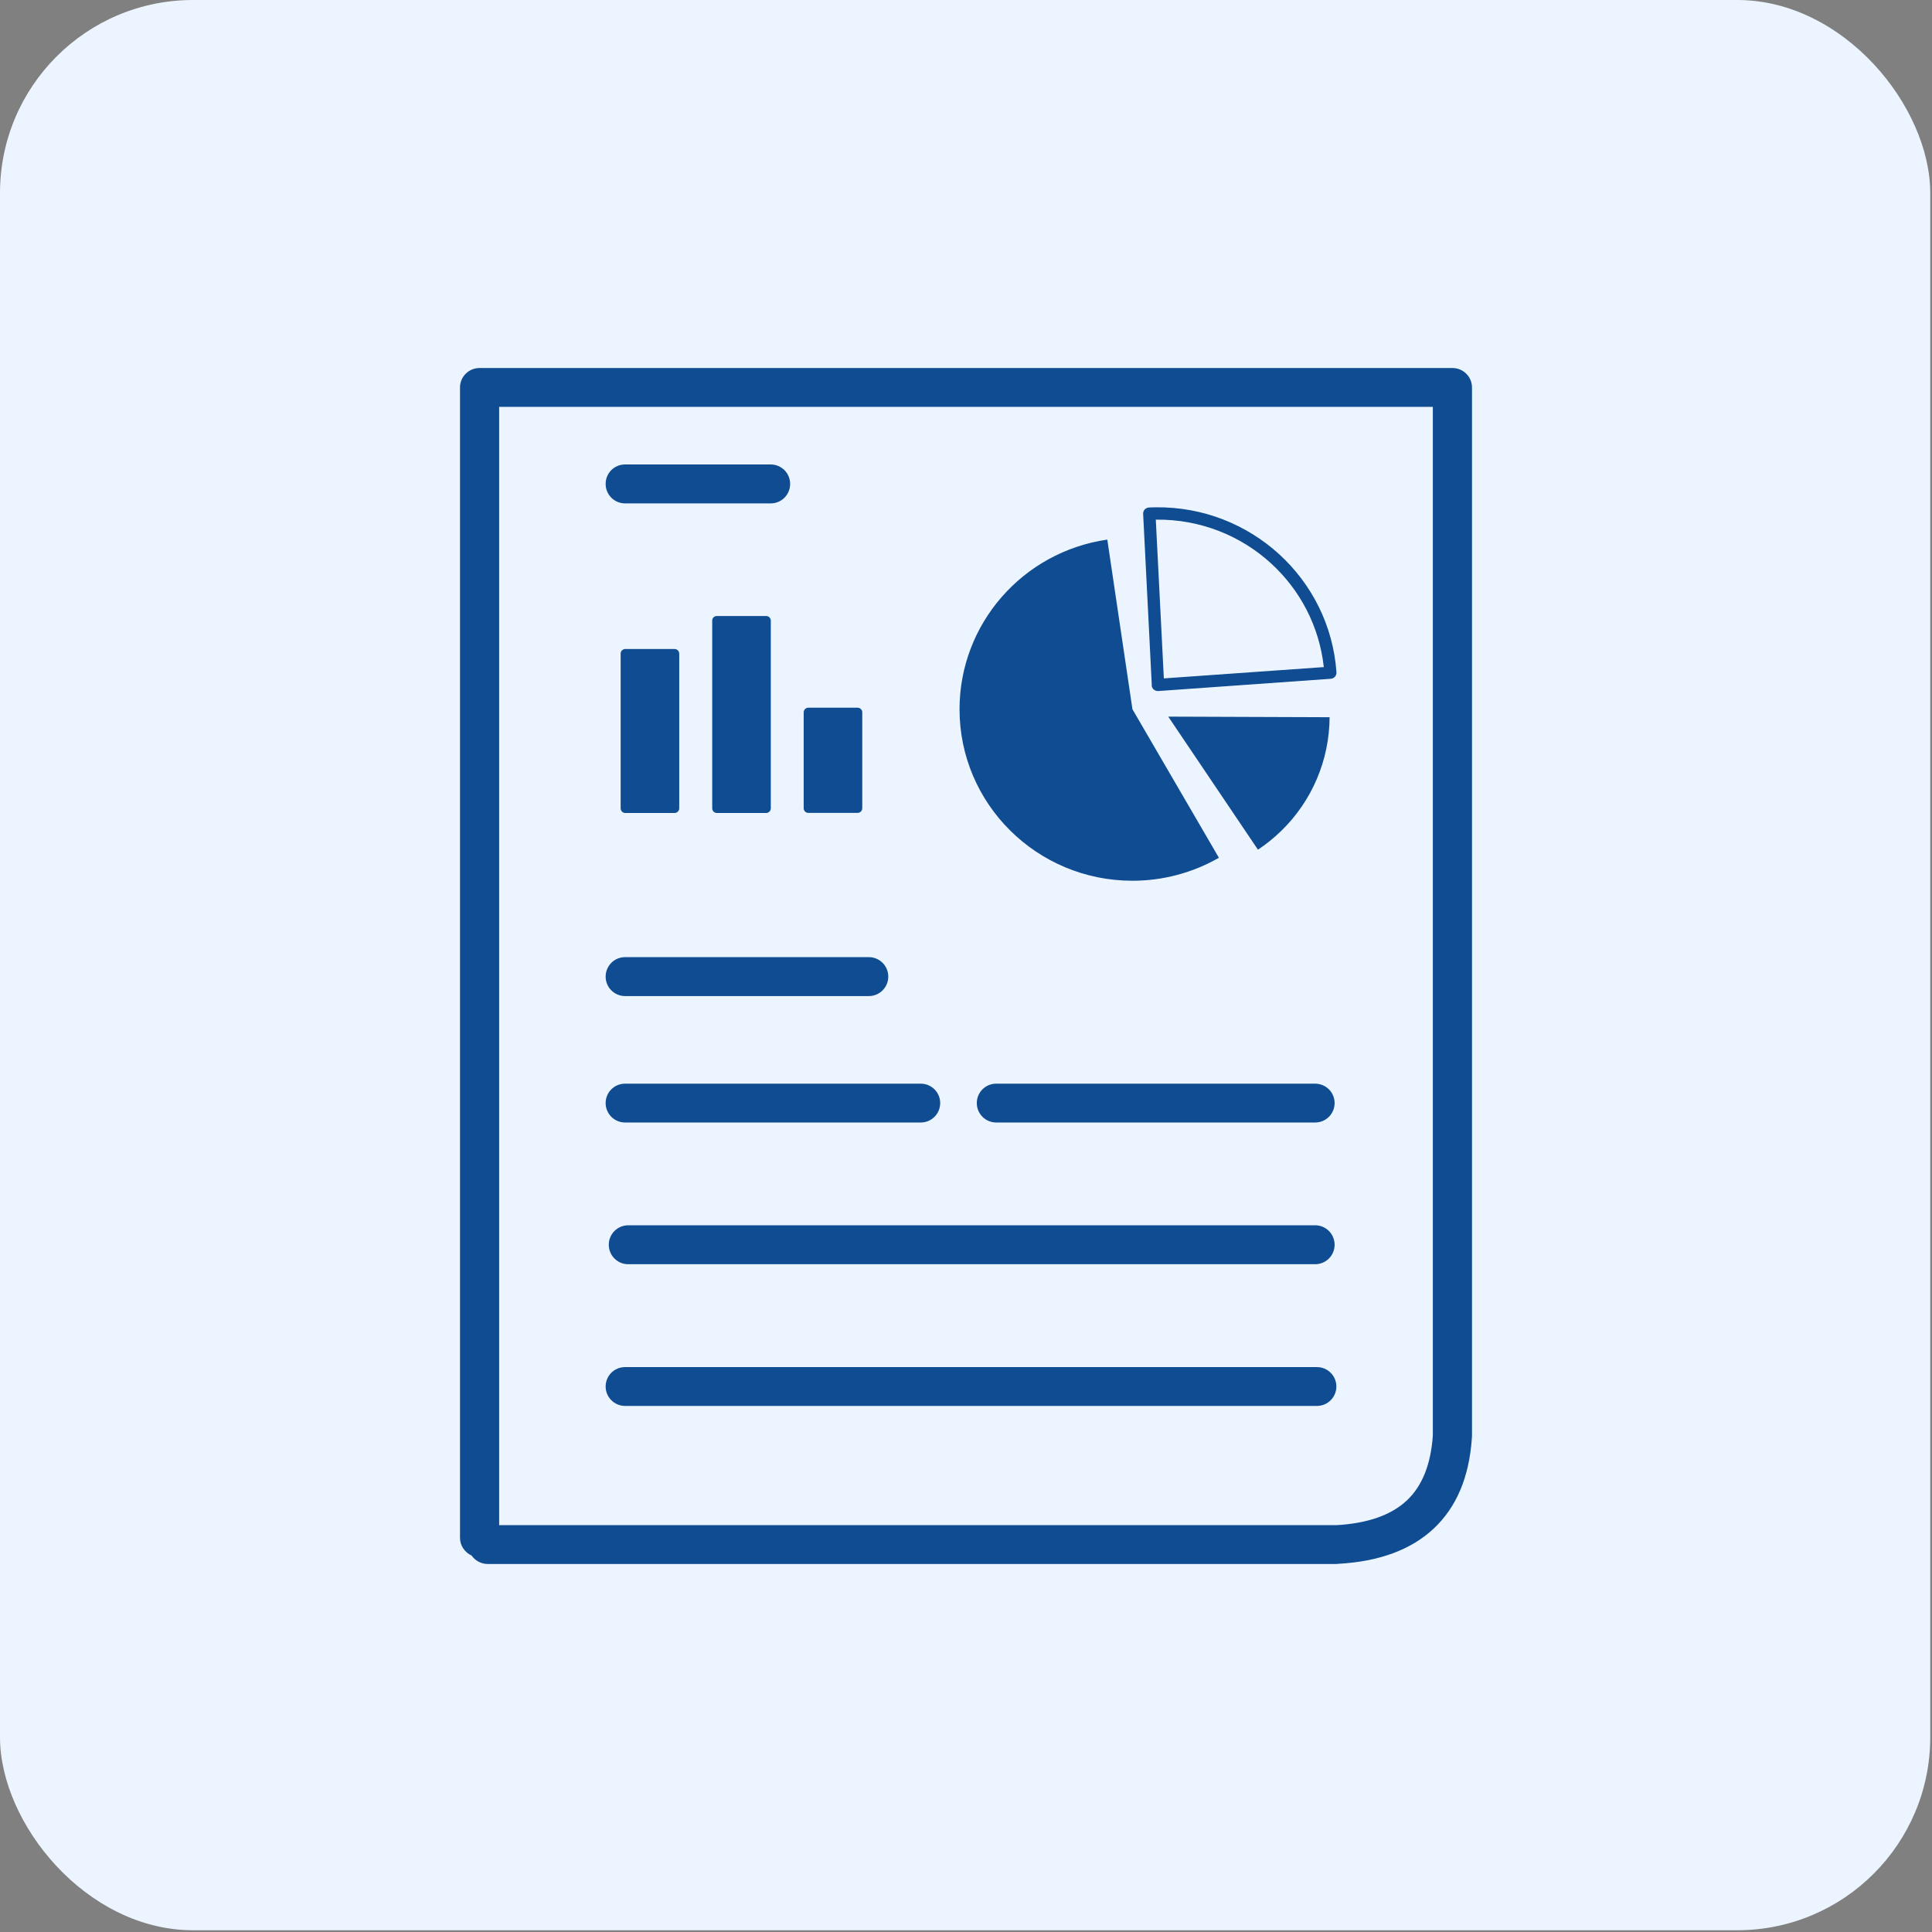 <svg width="126" height="126" viewBox="0 0 126 126" fill="none" xmlns="http://www.w3.org/2000/svg">
<rect x="0" y="0" width="126" height="126" fill="#808080" stroke="none"/>
<rect width="125.885" height="125.885" rx="12.588" fill="#ECF5FF"/>
<path fill-rule="evenodd" clip-rule="evenodd" d="M76.191 46.737L86.713 46.775C86.7 49.556 85.574 52.222 83.577 54.17C83.103 54.634 82.591 55.046 82.041 55.415L76.191 46.737ZM30.755 101.448C30.314 101.245 30 100.807 30 100.286V25.27C30 24.571 30.57 24 31.28 24H94.72C95.424 24 96 24.565 96 25.27V93.653C96 93.723 95.994 93.786 95.987 93.85C95.808 96.344 94.989 98.287 93.517 99.677C92.045 101.061 89.977 101.835 87.296 101.987C87.238 101.994 87.187 102 87.129 102H31.811C31.376 102 30.986 101.778 30.755 101.448ZM52.721 46.153H55.928C56.1 46.153 56.235 46.293 56.235 46.458V52.71C56.235 52.882 56.094 53.015 55.928 53.015H52.721C52.548 53.015 52.414 52.876 52.414 52.71V46.458C52.414 46.293 52.548 46.153 52.721 46.153ZM40.785 42.326H43.991C44.164 42.326 44.298 42.465 44.298 42.63V52.717C44.298 52.888 44.157 53.022 43.991 53.022H40.785C40.612 53.022 40.477 52.882 40.477 52.717V42.63C40.471 42.465 40.612 42.326 40.785 42.326ZM46.756 40.174H49.963C50.135 40.174 50.27 40.313 50.27 40.478V52.717C50.27 52.888 50.129 53.022 49.963 53.022H46.756C46.583 53.022 46.449 52.882 46.449 52.717V40.478C46.442 40.307 46.583 40.174 46.756 40.174ZM93.446 93.621V26.533H32.554V99.467H87.148C89.203 99.353 90.739 98.807 91.757 97.849C92.761 96.903 93.318 95.487 93.446 93.621ZM40.765 91.691C40.068 91.691 39.498 91.126 39.498 90.422C39.498 89.724 40.061 89.159 40.765 89.159H85.888C86.585 89.159 87.155 89.724 87.155 90.422C87.155 91.12 86.591 91.691 85.888 91.691H40.765ZM40.97 82.449C40.273 82.449 39.703 81.884 39.703 81.18C39.703 80.481 40.266 79.91 40.97 79.91H85.772C86.47 79.91 87.04 80.475 87.04 81.18C87.04 81.878 86.476 82.449 85.772 82.449H40.97ZM40.765 73.207C40.068 73.207 39.498 72.642 39.498 71.938C39.498 71.239 40.061 70.674 40.765 70.674H60.05C60.747 70.674 61.317 71.239 61.317 71.938C61.317 72.636 60.754 73.207 60.05 73.207H40.765ZM64.971 73.207C64.274 73.207 63.704 72.642 63.704 71.938C63.704 71.239 64.267 70.674 64.971 70.674H85.772C86.47 70.674 87.04 71.239 87.04 71.938C87.04 72.636 86.476 73.207 85.772 73.207H64.971ZM40.765 64.961C40.068 64.961 39.498 64.397 39.498 63.692C39.498 62.994 40.061 62.422 40.765 62.422H56.664C57.361 62.422 57.931 62.987 57.931 63.692C57.931 64.39 57.368 64.961 56.664 64.961H40.765ZM40.765 32.83C40.068 32.83 39.498 32.265 39.498 31.56C39.498 30.855 40.061 30.291 40.765 30.291H50.263C50.961 30.291 51.531 30.855 51.531 31.56C51.531 32.265 50.967 32.83 50.263 32.83H40.765ZM75.116 44.668L74.553 33.515C74.54 33.293 74.713 33.109 74.937 33.096C75.001 33.09 75.077 33.09 75.161 33.09C75.231 33.09 75.308 33.084 75.385 33.084C78.476 33.052 81.305 34.213 83.423 36.143C85.542 38.079 86.944 40.783 87.161 43.843C87.174 44.065 87.008 44.255 86.79 44.268L75.538 45.068C75.314 45.081 75.122 44.916 75.109 44.7C75.116 44.687 75.116 44.674 75.116 44.668ZM75.378 33.883L75.903 44.243L86.335 43.506C86.041 40.821 84.767 38.454 82.892 36.74C80.921 34.937 78.278 33.858 75.404 33.89L75.378 33.883ZM73.855 46.255L79.494 55.941C77.778 56.925 75.833 57.44 73.855 57.44C67.627 57.44 62.578 52.431 62.578 46.255C62.578 40.707 66.68 35.991 72.216 35.191L73.855 46.255Z" fill="#104C91"/>
</svg>
